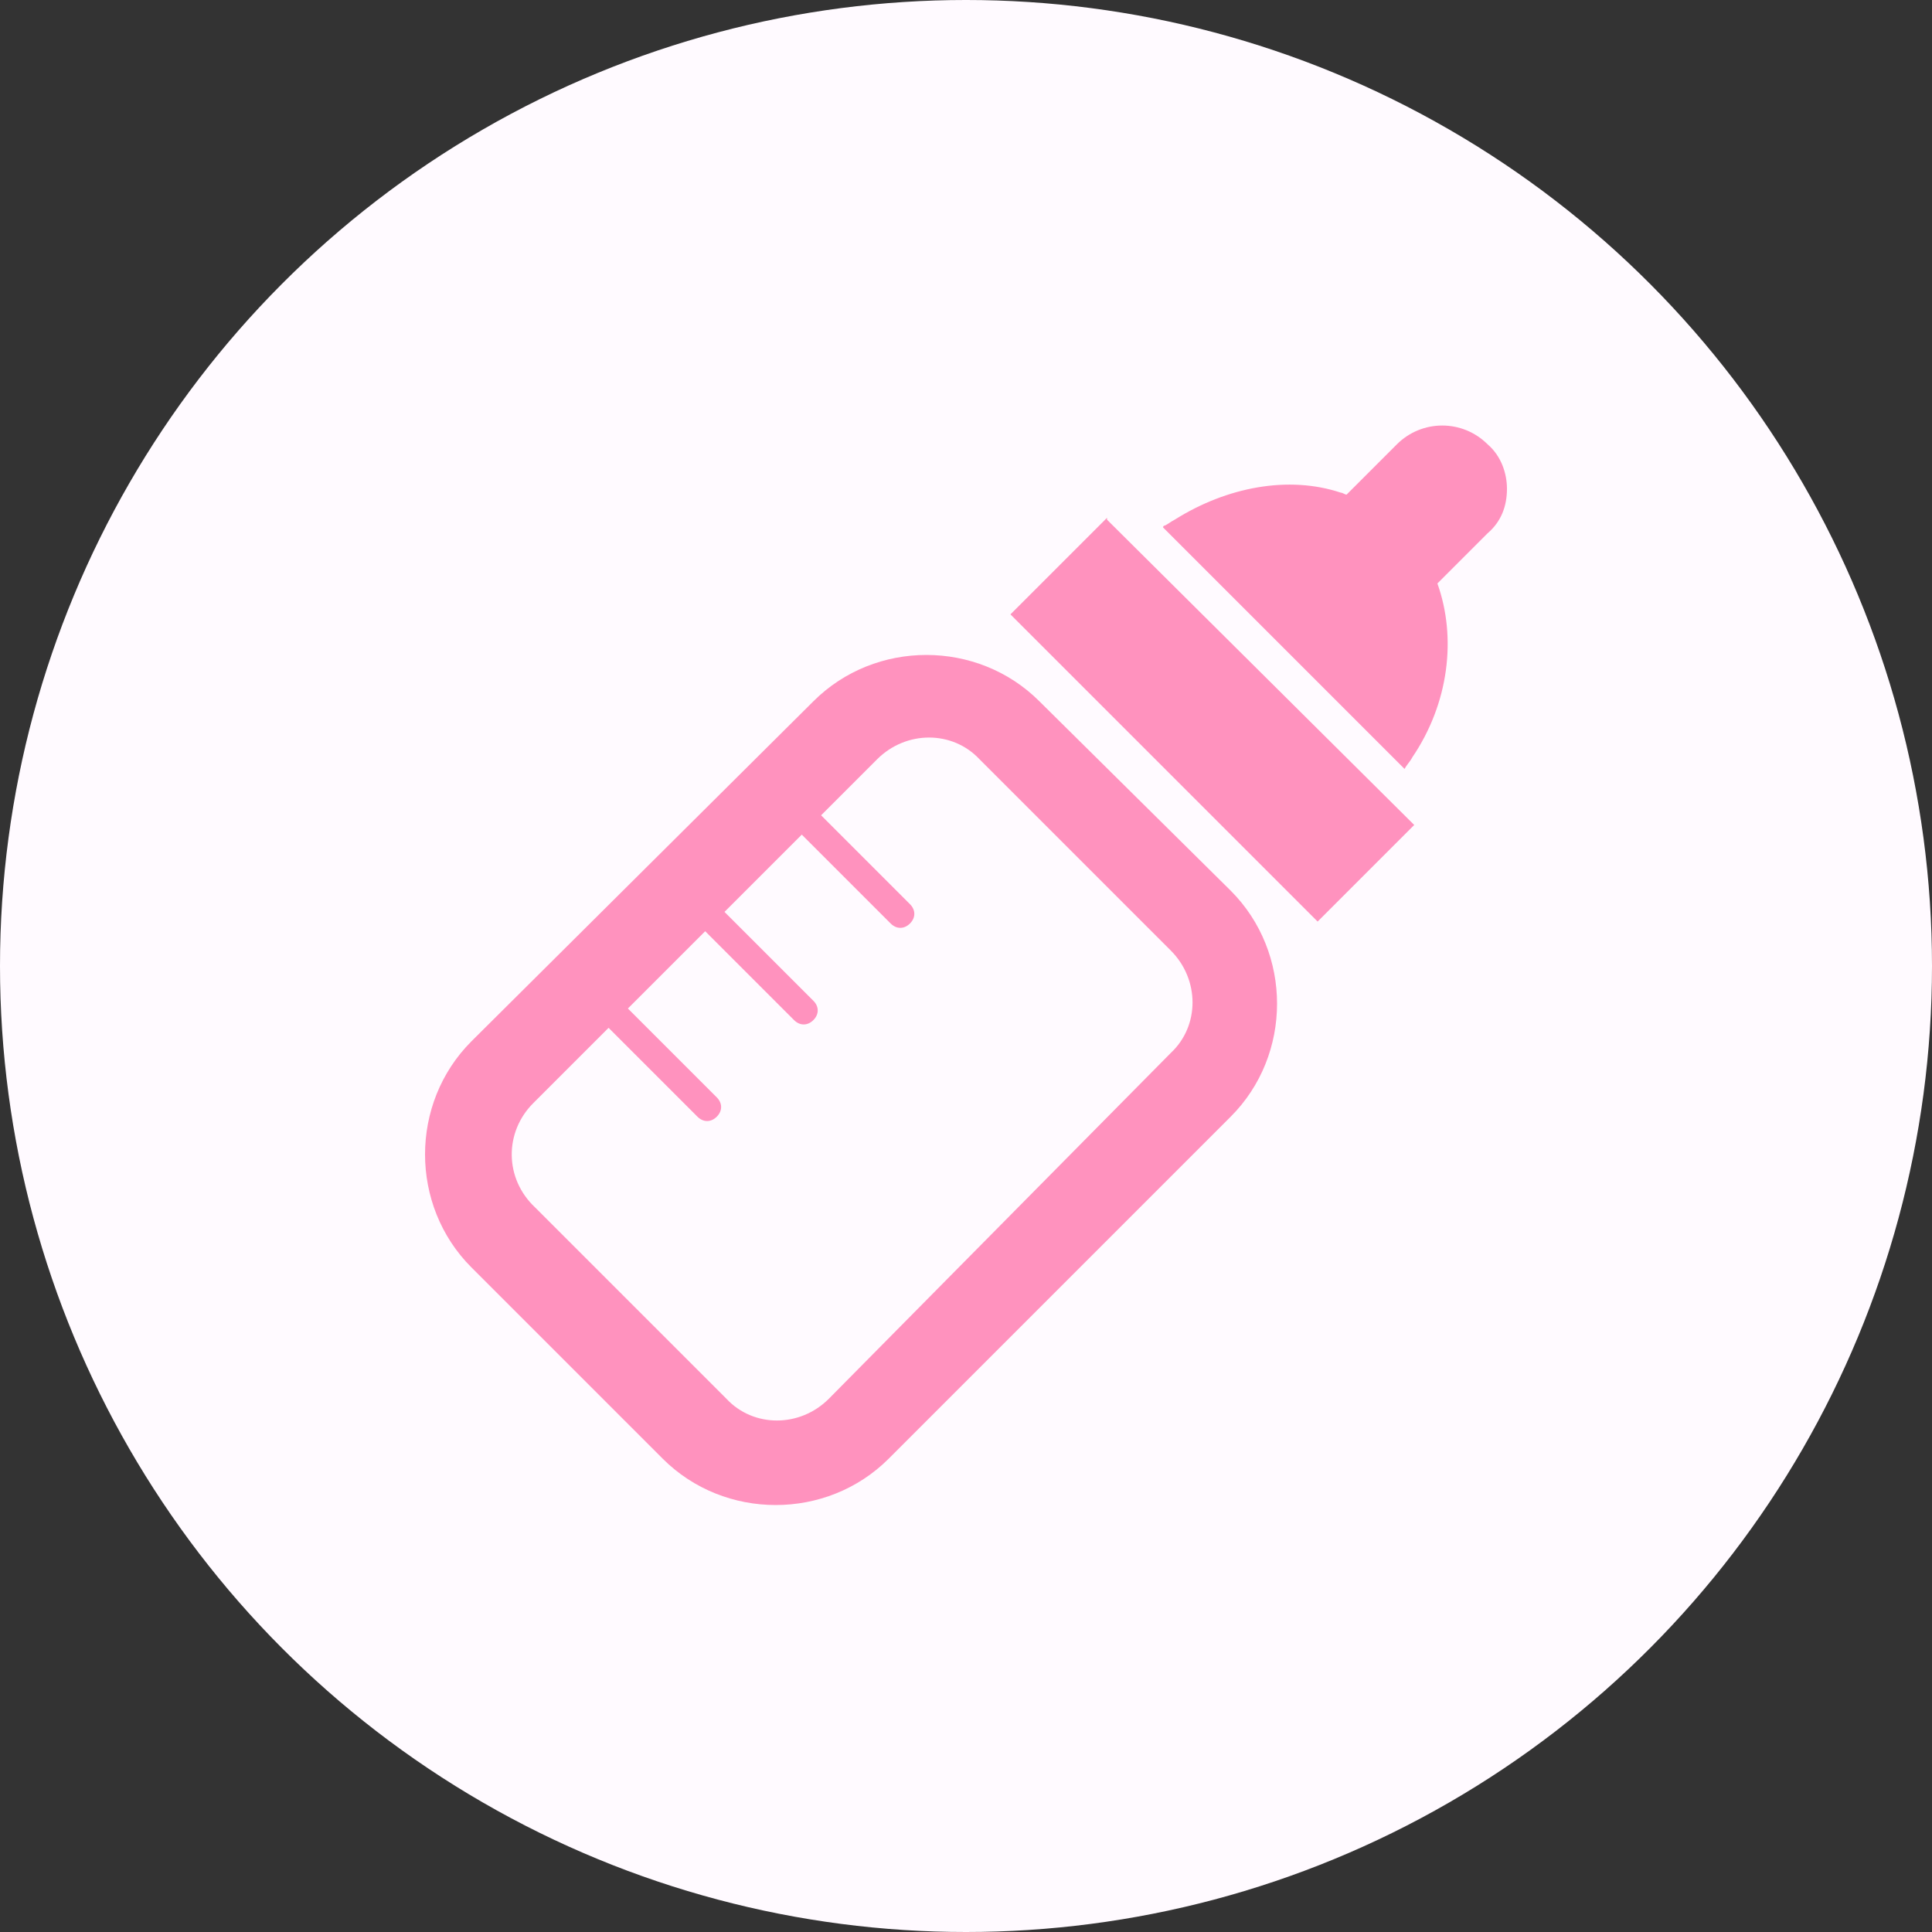 <?xml version="1.0" encoding="utf-8"?>
<!-- Generator: Adobe Illustrator 24.0.2, SVG Export Plug-In . SVG Version: 6.00 Build 0)  -->
<svg version="1.1" id="レイヤー_1" xmlns="http://www.w3.org/2000/svg" xmlns:xlink="http://www.w3.org/1999/xlink" x="0px"
	 y="0px" viewBox="0 0 100 100" style="enable-background:new 0 0 100 100;" xml:space="preserve">
<rect x="0" y="0" width="100" height="100" fill="#333333" stroke="none"/>
<style type="text/css">
	.st0{fill:#FFFAFF;}
	.st1{fill:#FF92BE;}
</style>
<g>
	<circle class="st0" cx="50" cy="50" r="50"/>
	<g>
		<path class="st1" d="M53.8,36.3c-3.2-3.2-8.5-3.2-11.7,0L24.4,53.9c-3.2,3.2-3.2,8.5,0,11.7l9.9,9.9c3.2,3.2,8.5,3.2,11.7,0
			l17.7-17.7c3.2-3.2,3.2-8.5,0-11.7L53.8,36.3z M27.6,57.1l3.9-3.9l4.6,4.6c0.3,0.3,0.7,0.3,1,0s0.3-0.7,0-1l-4.6-4.6l4-4l4.6,4.6
			c0.3,0.3,0.7,0.3,1,0s0.3-0.7,0-1l-4.6-4.6l4-4l4.6,4.6c0.3,0.3,0.7,0.3,1,0s0.3-0.7,0-1l-4.6-4.6l2.9-2.9c1.5-1.5,3.9-1.5,5.3,0
			l9.9,9.9c1.5,1.5,1.5,3.9,0,5.3L42.9,72.4c-1.5,1.5-3.9,1.5-5.3,0l-9.9-9.9C26.1,61,26.1,58.6,27.6,57.1z"/>
		<path class="st1" d="M78,25.3c0-0.8-0.3-1.7-1-2.3c-1.3-1.3-3.4-1.3-4.7,0L71,24.3l-1.3,1.3c-0.1,0-0.2-0.1-0.3-0.1
			c-2.7-0.9-5.9-0.3-8.6,1.4c-0.2,0.1-0.3,0.2-0.5,0.3c0,0-0.1,0-0.1,0.1l0,0l0,0l4.3,4.3l3.9,3.9l4.3,4.3c0.1-0.2,0.3-0.4,0.4-0.6
			c1.9-2.8,2.3-6.2,1.3-9l2.6-2.6C77.7,27,78,26.2,78,25.3z"/>
		<polygon class="st1" points="57.3,26.9 57.3,26.9 57.3,26.8 52.3,31.8 68.2,47.7 73.2,42.7 		"/>
	</g>
</g>
</svg>
